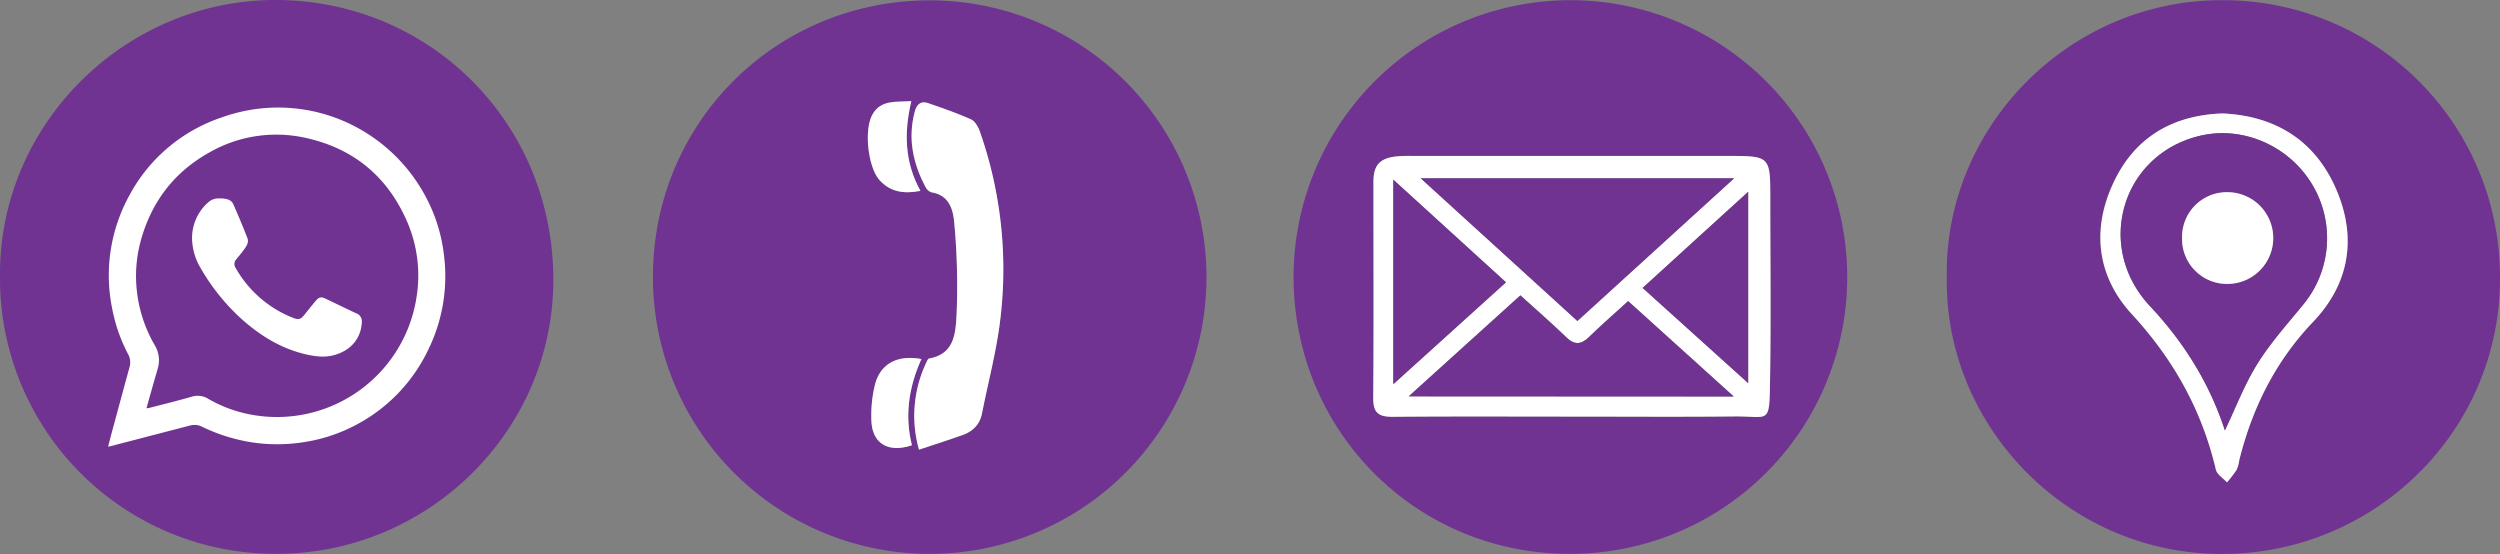 <svg xmlns="http://www.w3.org/2000/svg" viewBox="0 0 865.51 191.79"><rect x="0" y="0" width="865.51" height="191.79" fill="#808080" stroke="none"/><defs><style>.cls-1{fill:#703392;}.cls-2{fill:#fff;}</style></defs><g id="Camada_2" data-name="Camada 2"><g id="Camada_1-2" data-name="Camada 1"><path class="cls-1" d="M322,.12a95.82,95.82,0,1,1-95.95,95.57C226.15,42.39,268.6.11,322,.12Zm-3.85,155.55c5.41-1.78,10.12-3.31,14.81-4.9,3.72-1.25,6.23-3.65,7-7.64,2.15-10.89,5.06-21.69,6.34-32.67a143.88,143.88,0,0,0-7.09-64.85c-.55-1.59-1.67-3.57-3.05-4.2-4.82-2.17-9.85-3.9-14.86-5.63-2.57-.89-4,.41-4.64,3-2.44,9.21-.62,17.78,3.73,26a3.68,3.68,0,0,0,2.1,1.88c6.2,1,7.5,6.08,7.87,10.73a235.92,235.92,0,0,1,.8,31.33c-.36,6.2-.5,13.89-9.49,15.45-.44.08-.82,1-1.08,1.58A42.87,42.87,0,0,0,318.16,155.67ZM315.51,35c-5.39.42-10.46-.49-13.41,4.55-3.08,5.25-1.65,18.33,2.39,22.8,3.64,4,8.27,4.88,14.17,3.74C313.18,56.09,312.93,45.9,315.51,35ZM319,124.31c-8.14-1.51-14,1.44-16,8.54a44,44,0,0,0-1.33,12.24c.06,8.29,5.67,11.89,14.05,9C313.13,143.9,314.64,133.94,319,124.31Z"></path><path class="cls-1" d="M674,95.84C673.05,44.45,716-.23,769.7.06a95.84,95.84,0,0,1,95.81,96.43c0,52.57-43.06,95.16-96,95.3C715.48,191.94,673,146.94,674,95.84Zm95.47-56.57c-17.63.62-30.78,8.55-38.08,24.51-7.37,16.14-5.28,32.09,6.69,45.07,14.39,15.6,24.2,33.15,29,53.7.39,1.69,2.53,3,3.85,4.44a42.4,42.4,0,0,0,3.38-4.36,11.92,11.92,0,0,0,.91-3.34c4.5-18.07,12.48-34.17,25.51-47.81C813.41,98.25,816,82.36,808.9,65.77,801.66,48.79,788,40.14,769.46,39.27Z"></path><path class="cls-1" d="M447.84,95.66a95.84,95.84,0,1,1,95.41,96.09C490.06,191.67,447.78,149.08,447.84,95.66Zm96.27,48.56c18.81,0,37.63.14,56.44-.05,12.16-.12,12,3.09,12.25-12.61.34-21.13.09-42.28.08-63.42,0-13.89-.25-14.15-14.07-14.15q-54.93,0-109.87,0a50.19,50.19,0,0,0-5.49.16c-5.75.64-7.94,3-7.95,8.74,0,25,.13,50-.08,74.92,0,5.21,1.92,6.53,6.76,6.49C502.82,144.11,523.47,144.22,544.11,144.22Z"></path><path class="cls-2" d="M318.16,155.67a42.87,42.87,0,0,1,2.46-30c.26-.58.64-1.5,1.08-1.58,9-1.56,9.13-9.25,9.49-15.45a235.92,235.92,0,0,0-.8-31.33c-.37-4.65-1.67-9.72-7.87-10.73a3.68,3.68,0,0,1-2.1-1.88c-4.35-8.19-6.17-16.76-3.73-26,.67-2.55,2.07-3.85,4.64-3,5,1.73,10,3.46,14.86,5.63,1.38.63,2.5,2.61,3.05,4.2a143.88,143.88,0,0,1,7.09,64.85c-1.28,11-4.19,21.78-6.34,32.67-.79,4-3.3,6.39-7,7.64C328.28,152.36,323.57,153.89,318.16,155.67Z"></path><path class="cls-2" d="M315.51,35c-2.58,10.94-2.33,21.13,3.15,31.09-5.9,1.14-10.53.3-14.17-3.74-4-4.47-5.47-17.55-2.39-22.8C305.05,34.47,310.12,35.38,315.51,35Z"></path><path class="cls-2" d="M319,124.31c-4.34,9.63-5.85,19.59-3.28,29.83-8.38,2.84-14-.76-14.05-9A44,44,0,0,1,303,132.85C305,125.75,310.84,122.8,319,124.31Z"></path><path class="cls-2" d="M769.46,39.27c18.52.87,32.2,9.52,39.44,26.5,7.07,16.59,4.51,32.48-8.14,45.71-13,13.64-21,29.74-25.51,47.81a11.92,11.92,0,0,1-.91,3.34A42.4,42.4,0,0,1,771,167c-1.32-1.47-3.46-2.75-3.85-4.44-4.84-20.55-14.65-38.1-29-53.7-12-13-14.06-28.93-6.69-45.07C738.68,47.82,751.83,39.89,769.46,39.27Zm.8,109.76c3.75-7.83,6.82-16,11.34-23.23,4.64-7.41,10.61-14,16.16-20.82a36.11,36.11,0,0,0,2.49-41.53C792.19,50.4,776.55,43.64,762,46.93,734.7,53.12,724.9,85.28,744.36,106,756.18,118.63,765,132.82,770.26,149Z"></path><path class="cls-2" d="M544.11,144.22c-20.64,0-41.29-.11-61.93.08-4.84,0-6.8-1.28-6.76-6.49.21-25,.06-49.95.08-74.92,0-5.74,2.2-8.1,7.95-8.74a50.19,50.19,0,0,1,5.49-.16q54.93,0,109.87,0c13.82,0,14.07.26,14.07,14.15,0,21.14.26,42.29-.08,63.42-.26,15.7-.09,12.49-12.25,12.61C581.74,144.36,562.92,144.22,544.11,144.22Zm2-33.1,54.22-49.37H491.89Zm-58.4,26.1H600.22l-36.53-33c-4.73,4.32-9.25,8.24-13.53,12.41-2.83,2.77-5.12,2.87-8,0-5.09-4.92-10.45-9.57-15.78-14.4Zm-5.33-75V133l39-35.26Zm86.32,37.47,36.53,32.95V66.41C592.79,77.72,581,88.47,568.69,99.68Z"></path><path class="cls-1" d="M96.29,0C44.05-.54-.51,42.49,0,95.82a95.34,95.34,0,0,0,95.66,95.93c52.7,0,95.86-42.62,95.91-94.8C191.62,43,149.43.55,96.29,0Z"></path><path class="cls-1" d="M770.26,149c-5.27-16.21-14.08-30.4-25.9-43C724.9,85.28,734.7,53.12,762,46.93c14.52-3.29,30.16,3.47,38.22,16.52A36.11,36.11,0,0,1,797.76,105c-5.55,6.81-11.52,13.41-16.16,20.82C777.08,133,774,141.2,770.26,149ZM755.44,82.34a15.57,15.57,0,0,0,15.63,16,15.88,15.88,0,1,0,.11-31.76A15.5,15.5,0,0,0,755.44,82.34Z"></path><path class="cls-1" d="M546.1,111.12,491.89,61.75H600.32Z"></path><path class="cls-1" d="M487.7,137.22l38.65-34.93c5.33,4.83,10.69,9.48,15.78,14.4,2.91,2.82,5.2,2.72,8,0,4.28-4.17,8.8-8.09,13.53-12.41l36.53,33Z"></path><path class="cls-1" d="M482.37,62.21l39,35.52-39,35.26Z"></path><path class="cls-1" d="M568.69,99.68c12.31-11.21,24.1-22,36.53-33.27v66.22Z"></path><path class="cls-2" d="M755.44,82.34a15.5,15.5,0,0,1,15.74-15.81,15.88,15.88,0,1,1-.11,31.76A15.57,15.57,0,0,1,755.44,82.34Z"></path><path class="cls-2" d="M37.42,154.64c.68-2.58,1.29-5,1.94-7.33q2.76-10.22,5.54-20.41a5.93,5.93,0,0,0-.66-4.49A56.33,56.33,0,0,1,38.87,107a57.38,57.38,0,0,1,6-39.5A56.68,56.68,0,0,1,77,40.57a57.43,57.43,0,0,1,50,5.57A58.23,58.23,0,0,1,146.61,66.7a56.42,56.42,0,0,1,7.11,21.78,57.75,57.75,0,0,1-5.56,32.8,57,57,0,0,1-25,25.87A56.28,56.28,0,0,1,105.63,153a58.81,58.81,0,0,1-17.77.24,61.18,61.18,0,0,1-18-5.55,5.76,5.76,0,0,0-4.08-.37L38.15,154.5C38,154.54,37.84,154.56,37.42,154.64Zm13.29-13.31a5.37,5.37,0,0,0,.78-.06c4.93-1.28,9.89-2.49,14.79-3.9a6.93,6.93,0,0,1,5.82.7,45.75,45.75,0,0,0,11,4.6,48.88,48.88,0,0,0,61.15-40.08A46.9,46.9,0,0,0,141.06,77c-6.7-15.63-18.4-25.5-35-29.21a46.58,46.58,0,0,0-33.68,5.05C59.92,59.82,52.07,70.43,48.5,84.22a46.45,46.45,0,0,0-1.13,16.39,47.68,47.68,0,0,0,6.26,19,10.07,10.07,0,0,1,.93,8.19C53.25,132.27,52,136.72,50.71,141.33Z"></path><path class="cls-2" d="M66.49,82.46a16.42,16.42,0,0,1,5.57-12.38,5.32,5.32,0,0,1,3.85-1.39,9.29,9.29,0,0,1,2.84.32,3.29,3.29,0,0,1,1.89,1.39c1.78,4,3.45,8,5,12,.64,1.61-.4,2.93-1.27,4.16s-1.75,2.17-2.62,3.27a2.35,2.35,0,0,0-.24,2.8,39.27,39.27,0,0,0,20.22,17.51c1.62.63,2.44.33,3.53-1,1.32-1.65,2.63-3.31,4-4.93,1.2-1.42,1.9-1.55,3.54-.77,3.49,1.67,7,3.38,10.46,5a2.93,2.93,0,0,1,2,3.12c-.24,5.58-3.81,9.86-9.71,11.41-3.32.88-6.59.42-9.83-.34-8.49-2-15.65-6.45-22.08-12.18A72.68,72.68,0,0,1,69.45,92.8,20.69,20.69,0,0,1,66.49,82.46Z"></path></g></g></svg>